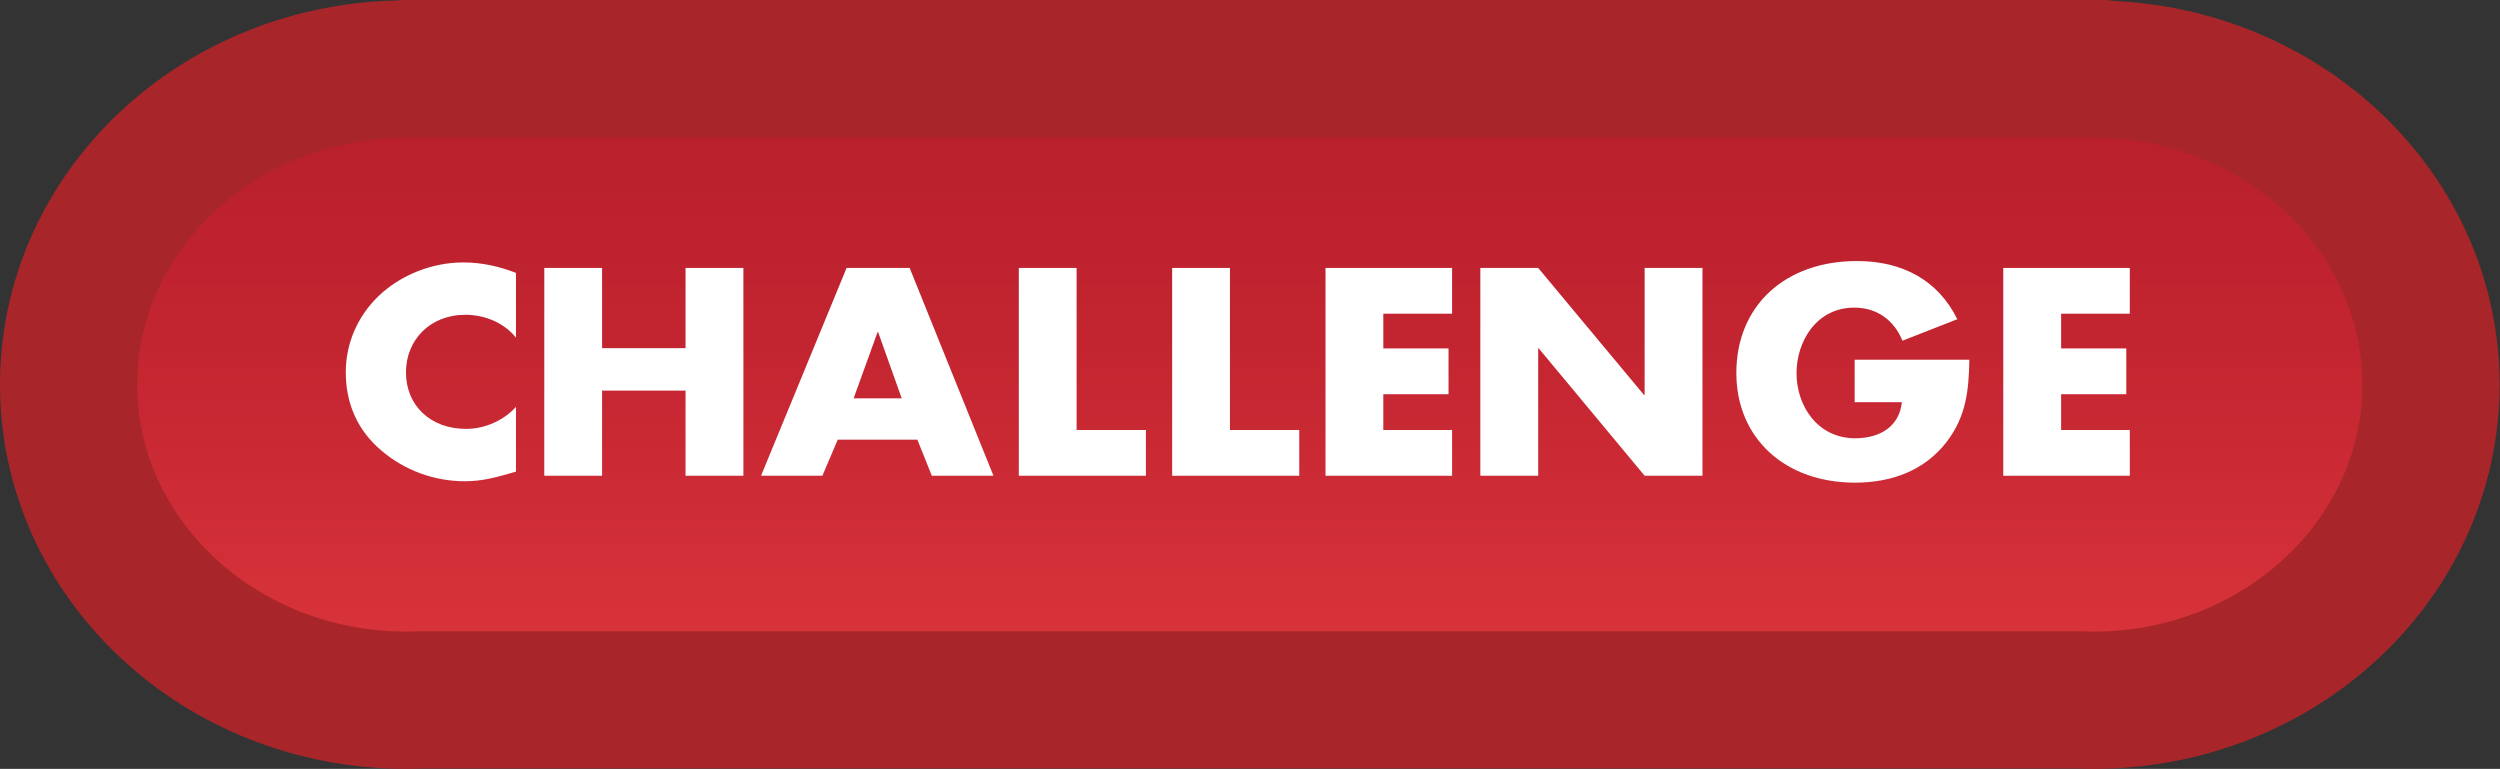 <?xml version="1.0" encoding="UTF-8" standalone="no"?>
<!-- Created with Inkscape (http://www.inkscape.org/) -->
<svg
   xmlns:dc="http://purl.org/dc/elements/1.1/"
   xmlns:cc="http://web.resource.org/cc/"
   xmlns:rdf="http://www.w3.org/1999/02/22-rdf-syntax-ns#"
   xmlns:svg="http://www.w3.org/2000/svg"
   xmlns="http://www.w3.org/2000/svg"
   xmlns:xlink="http://www.w3.org/1999/xlink"
   xmlns:sodipodi="http://sodipodi.sourceforge.net/DTD/sodipodi-0.dtd"
   xmlns:inkscape="http://www.inkscape.org/namespaces/inkscape"
   width="530"
   height="163"
   id="svg2"
   sodipodi:version="0.32"
   inkscape:version="0.45.1"
   version="1.0"
   inkscape:output_extension="org.inkscape.output.svg.inkscape">
  <rect width="100%" height="100%" fill="#333333" stroke="none"/>
  <defs
     id="defs4">
    <linearGradient
       gradientUnits="userSpaceOnUse"
       id="id129"
       y1="0"
       x1="0"
       y2="0"
       x2="1"
       spreadMethod="pad">
      <stop
         id="stop10661"
         offset="0"
         stop-color="#d9333b" />
      <stop
         id="stop10663"
         offset=".09"
         stop-color="#d9333b" />
      <stop
         id="stop10665"
         offset=".107"
         stop-color="#d8333b" />
      <stop
         id="stop10667"
         offset=".125"
         stop-color="#d7323a" />
      <stop
         id="stop10669"
         offset=".143"
         stop-color="#d7313a" />
      <stop
         id="stop10671"
         offset=".16"
         stop-color="#d53139" />
      <stop
         id="stop10673"
         offset=".178"
         stop-color="#d43139" />
      <stop
         id="stop10675"
         offset=".195"
         stop-color="#d43038" />
      <stop
         id="stop10677"
         offset=".213"
         stop-color="#d32f38" />
      <stop
         id="stop10679"
         offset=".23"
         stop-color="#d22e37" />
      <stop
         id="stop10681"
         offset=".248"
         stop-color="#d12e37" />
      <stop
         id="stop10683"
         offset=".265"
         stop-color="#d02e37" />
      <stop
         id="stop10685"
         offset=".283"
         stop-color="#d02d36" />
      <stop
         id="stop10687"
         offset=".3"
         stop-color="#ce2c36" />
      <stop
         id="stop10689"
         offset=".318"
         stop-color="#ce2c35" />
      <stop
         id="stop10691"
         offset=".335"
         stop-color="#cd2b35" />
      <stop
         id="stop10693"
         offset=".353"
         stop-color="#cc2b35" />
      <stop
         id="stop10695"
         offset=".371"
         stop-color="#cb2a34" />
      <stop
         id="stop10697"
         offset=".388"
         stop-color="#cb2a34" />
      <stop
         id="stop10699"
         offset=".406"
         stop-color="#ca2933" />
      <stop
         id="stop10701"
         offset=".423"
         stop-color="#c92933" />
      <stop
         id="stop10703"
         offset=".441"
         stop-color="#c82832" />
      <stop
         id="stop10705"
         offset=".458"
         stop-color="#c82833" />
      <stop
         id="stop10707"
         offset=".476"
         stop-color="#c72732" />
      <stop
         id="stop10709"
         offset=".493"
         stop-color="#c62732" />
      <stop
         id="stop10711"
         offset=".511"
         stop-color="#c52731" />
      <stop
         id="stop10713"
         offset=".528"
         stop-color="#c52631" />
      <stop
         id="stop10715"
         offset=".546"
         stop-color="#c42631" />
      <stop
         id="stop10717"
         offset=".564"
         stop-color="#c32530" />
      <stop
         id="stop10719"
         offset=".581"
         stop-color="#c32530" />
      <stop
         id="stop10721"
         offset=".599"
         stop-color="#c22530" />
      <stop
         id="stop10723"
         offset=".616"
         stop-color="#c22430" />
      <stop
         id="stop10725"
         offset=".634"
         stop-color="#c1242f" />
      <stop
         id="stop10727"
         offset=".651"
         stop-color="#c0242f" />
      <stop
         id="stop10729"
         offset=".669"
         stop-color="#c0232f" />
      <stop
         id="stop10731"
         offset=".686"
         stop-color="#bf232f" />
      <stop
         id="stop10733"
         offset=".704"
         stop-color="#bf222e" />
      <stop
         id="stop10735"
         offset=".721"
         stop-color="#be222e" />
      <stop
         id="stop10737"
         offset=".739"
         stop-color="#be222e" />
      <stop
         id="stop10739"
         offset=".756"
         stop-color="#be222e" />
      <stop
         id="stop10741"
         offset=".774"
         stop-color="#bd212d" />
      <stop
         id="stop10743"
         offset=".792"
         stop-color="#bc212d" />
      <stop
         id="stop10745"
         offset=".809"
         stop-color="#bb202d" />
      <stop
         id="stop10747"
         offset=".827"
         stop-color="#bb202d" />
      <stop
         id="stop10749"
         offset=".844"
         stop-color="#bb202d" />
      <stop
         id="stop10751"
         offset=".862"
         stop-color="#bb202d" />
      <stop
         id="stop10753"
         offset=".879"
         stop-color="#ba202c" />
      <stop
         id="stop10755"
         offset=".897"
         stop-color="#ba202c" />
      <stop
         id="stop10757"
         offset=".914"
         stop-color="#b91f2c" />
      <stop
         id="stop10759"
         offset=".932"
         stop-color="#b91f2c" />
      <stop
         id="stop10761"
         offset=".949"
         stop-color="#b91f2c" />
      <stop
         id="stop10763"
         offset="1"
         stop-color="#b91f2c" />
    </linearGradient>
    <linearGradient
       inkscape:collect="always"
       xlink:href="#id129"
       id="linearGradient50307"
       gradientUnits="userSpaceOnUse"
       spreadMethod="pad"
       x1="0"
       y1="0"
       x2="1"
       y2="0" />
    <linearGradient
       inkscape:collect="always"
       xlink:href="#id129"
       id="linearGradient8440"
       gradientUnits="userSpaceOnUse"
       gradientTransform="matrix(0,-133.891,551.599,0,-10.844,148.448)"
       spreadMethod="pad"
       x1="0"
       y1="0"
       x2="1"
       y2="0" />
  </defs>
  <g
     inkscape:label="Layer 1"
     inkscape:groupmode="layer"
     id="layer1"
     transform="translate(419.212,-126.558)">
    <g
       id="g11739"
       clip-path="url(#id3)"
       transform="matrix(1,0,0,-1,-50.486,820.17)">
      <path
         id="path11741"
         d="M 0,595.276 L 0,595.276 L 0,595.276 L 0,595.276 z "
         style="fill:#ffffff;fill-rule:nonzero;stroke:none" />
    </g>
    <path
       style="fill:#d9333b;fill-rule:nonzero;stroke:none"
       d="M 26.55,141.227 L 26.55,141.11 L -333.495,141.11 L -333.495,141.191 C -372.839,141.415 -404.66,171.279 -404.66,208.099 C -404.66,245.049 -372.603,275.006 -333.062,275.006 C -332.019,275.006 -330.99,274.968 -329.973,274.932 L 21.481,274.932 C 22.483,274.968 23.512,275.006 24.555,275.006 C 64.096,275.006 96.149,245.049 96.149,208.099 C 96.149,171.767 65.175,142.22 26.55,141.227"
       id="path14349" />
    <path
       style="fill:url(#linearGradient8440)"
       d="M 85.719 14.562 L 85.719 14.625 C 46.375 14.849 14.562 44.712 14.562 81.531 C 14.562 118.482 46.615 148.438 86.156 148.438 C 87.199 148.438 88.233 148.411 89.25 148.375 L 440.688 148.375 C 441.69 148.411 442.738 148.438 443.781 148.438 C 483.323 148.438 515.375 118.482 515.375 81.531 C 515.375 45.2 484.375 15.649 445.75 14.656 L 445.75 14.562 L 85.719 14.562 z "
       transform="translate(-419.212,126.558)"
       id="path14353" />
    <path
       id="path14355"
       stroke-miterlimit="4"
       d="M 26.55,141.227 L 26.55,141.11 L -333.495,141.11 L -333.495,141.191 C -372.839,141.415 -404.66,171.279 -404.66,208.099 C -404.66,245.049 -372.603,275.006 -333.062,275.006 C -332.019,275.006 -330.99,274.968 -329.973,274.932 L 21.481,274.932 C 22.483,274.968 23.512,275.006 24.555,275.006 C 64.096,275.006 96.149,245.049 96.149,208.099 C 96.149,171.767 65.175,142.22 26.55,141.227 z "
       style="fill:none;stroke:#a8262a;stroke-width:29.104;stroke-linecap:round;stroke-linejoin:round;stroke-miterlimit:4" />
    <path
       id="path14357"
       d="M -309.825,198.147 C -312.328,194.992 -316.395,193.294 -320.581,193.294 C -328.087,193.294 -333.147,198.674 -333.147,205.506 C -333.147,212.464 -328.025,217.484 -320.395,217.484 C -316.395,217.484 -312.389,215.674 -309.825,212.809 L -309.825,226.542 C -313.89,227.714 -316.828,228.583 -320.643,228.583 C -327.208,228.583 -333.457,226.251 -338.336,222.098 C -343.525,217.719 -345.906,211.992 -345.906,205.444 C -345.906,199.431 -343.463,193.654 -338.962,189.325 C -334.338,184.886 -327.642,182.195 -321.022,182.195 C -317.078,182.195 -313.452,183.014 -309.825,184.41 L -309.825,198.147"
       style="fill:#ffffff;fill-rule:nonzero;stroke:none" />
    <path
       id="path14359"
       d="M -273.877,200.367 L -273.877,183.362 L -261.613,183.362 L -261.613,227.416 L -273.877,227.416 L -273.877,209.363 L -291.57,209.363 L -291.57,227.416 L -303.822,227.416 L -303.822,183.362 L -291.57,183.362 L -291.57,200.367 L -273.877,200.367"
       style="fill:#ffffff;fill-rule:nonzero;stroke:none" />
    <path
       id="path14361"
       d="M -241.612,219.765 L -244.863,227.416 L -257.87,227.416 L -239.736,183.362 L -226.363,183.362 L -208.598,227.416 L -221.664,227.416 L -224.731,219.765 L -241.612,219.765 z M -233.045,196.976 L -233.168,196.976 L -238.241,210.999 L -228.049,210.999 L -233.045,196.976"
       style="fill:#ffffff;fill-rule:nonzero;stroke:none" />
    <path
       id="path14363"
       d="M -190.974,217.719 L -176.279,217.719 L -176.279,227.416 L -203.224,227.416 L -203.224,183.362 L -190.974,183.362 L -190.974,217.719"
       style="fill:#ffffff;fill-rule:nonzero;stroke:none" />
    <path
       id="path14365"
       d="M -158.462,217.719 L -143.77,217.719 L -143.77,227.416 L -170.714,227.416 L -170.714,183.362 L -158.462,183.362 L -158.462,217.719"
       style="fill:#ffffff;fill-rule:nonzero;stroke:none" />
    <path
       id="path14367"
       d="M -125.95,193.063 L -125.95,200.424 L -112.125,200.424 L -112.125,210.132 L -125.95,210.132 L -125.95,217.719 L -111.37,217.719 L -111.37,227.416 L -138.202,227.416 L -138.202,183.362 L -111.37,183.362 L -111.37,193.063 L -125.95,193.063"
       style="fill:#ffffff;fill-rule:nonzero;stroke:none" />
    <path
       id="path14369"
       d="M -105.381,183.362 L -93.117,183.362 L -70.676,210.299 L -70.549,210.299 L -70.549,183.362 L -58.288,183.362 L -58.288,227.416 L -70.549,227.416 L -92.993,200.424 L -93.117,200.424 L -93.117,227.416 L -105.381,227.416 L -105.381,183.362"
       style="fill:#ffffff;fill-rule:nonzero;stroke:none" />
    <path
       id="path14371"
       d="M -1.708,202.822 C -1.832,209.244 -2.328,214.745 -6.519,220.232 C -11.157,226.251 -18.089,228.88 -25.962,228.88 C -40.778,228.88 -51.106,219.474 -51.106,205.632 C -51.106,191.308 -40.716,181.897 -25.529,181.897 C -15.844,181.897 -8.328,185.991 -4.264,194.235 L -15.894,198.786 C -17.592,194.583 -21.152,191.775 -26.086,191.775 C -34.158,191.775 -38.349,198.959 -38.349,205.687 C -38.349,212.519 -33.961,219.474 -25.9,219.474 C -20.592,219.474 -16.525,216.902 -16.018,211.818 L -26.024,211.818 L -26.024,202.822 L -1.708,202.822"
       style="fill:#ffffff;fill-rule:nonzero;stroke:none" />
    <path
       id="path14373"
       d="M 17.747,193.063 L 17.747,200.424 L 31.561,200.424 L 31.561,210.132 L 17.747,210.132 L 17.747,217.719 L 32.304,217.719 L 32.304,227.416 L 5.483,227.416 L 5.483,183.362 L 32.304,183.362 L 32.304,193.063 L 17.747,193.063"
       style="fill:#ffffff;fill-rule:nonzero;stroke:none" />
  </g>
</svg>
